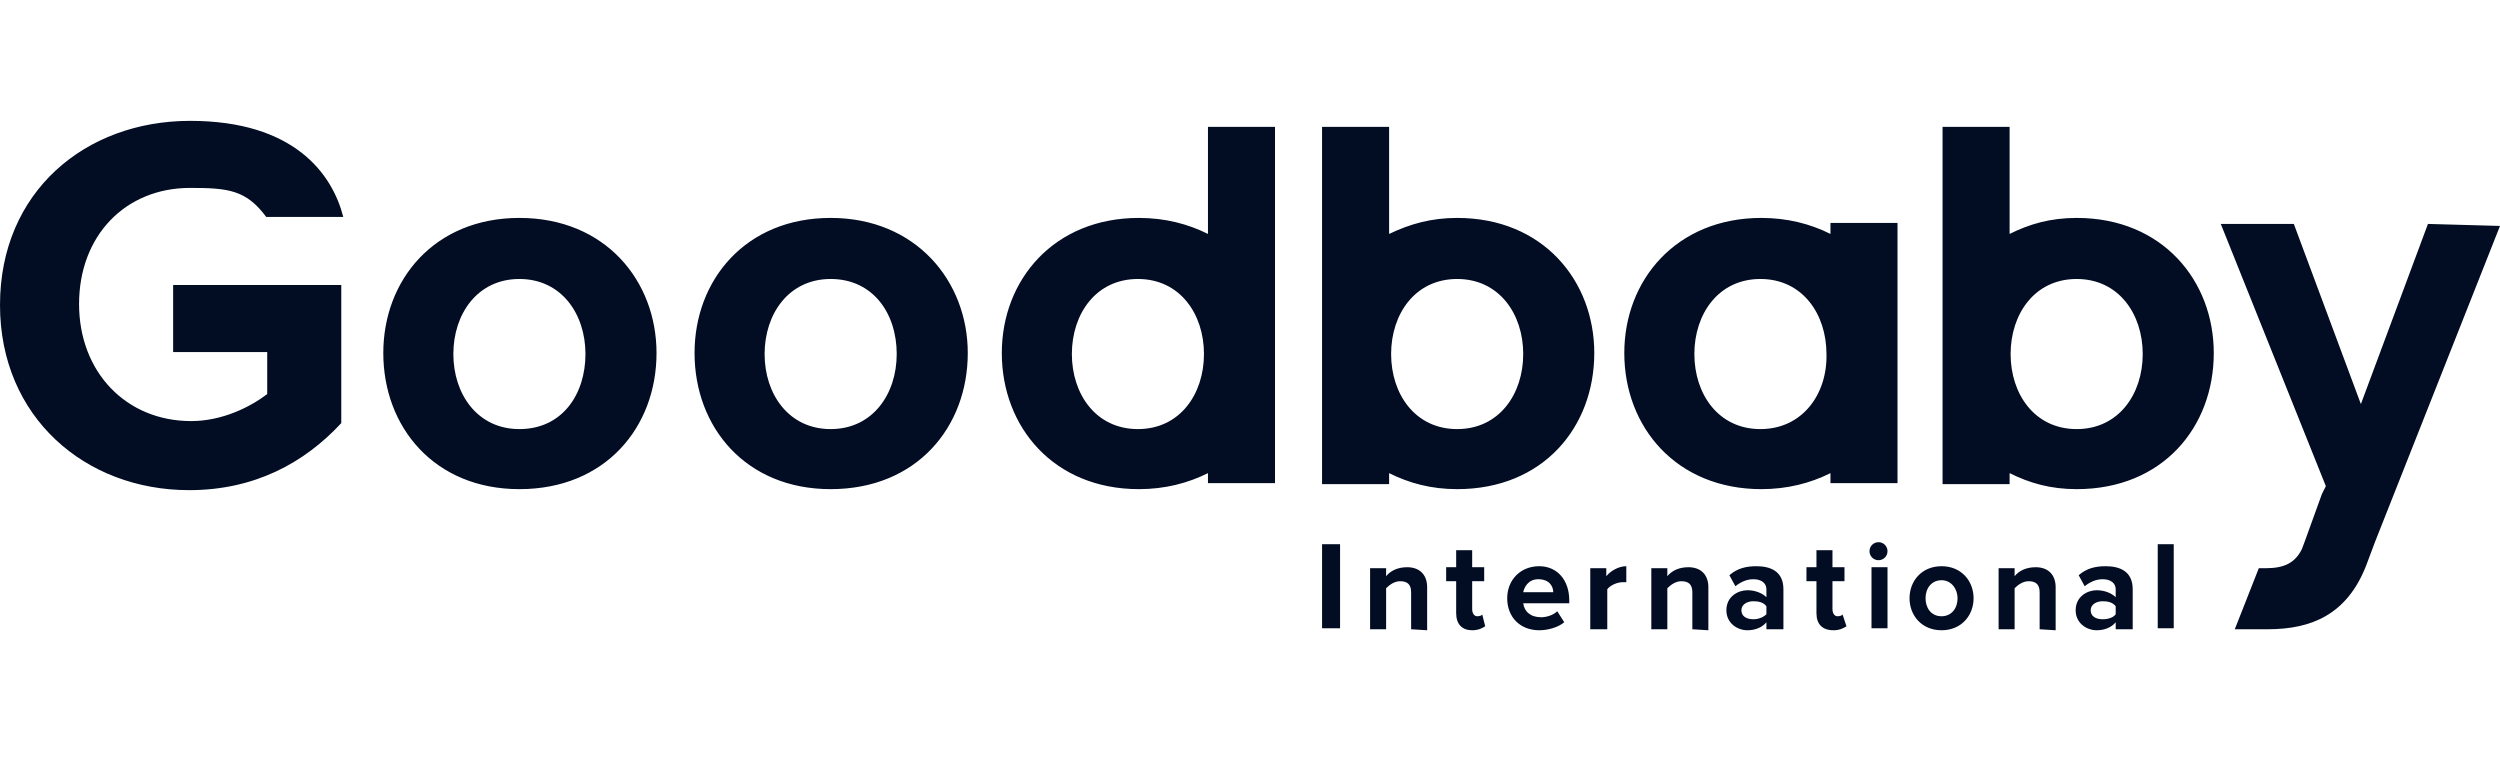 <svg width="184" height="56" viewBox="0 0 184 56" fill="none" xmlns="http://www.w3.org/2000/svg">
<path d="M13.995 13.83C16.794 13.83 18.12 13.977 19.593 15.966H25.265C24.455 12.799 21.656 8.895 13.995 8.895C6.261 8.895 0 14.124 0 22.448C0 30.698 6.261 36.075 13.921 36.075C18.709 36.075 22.392 34.086 25.118 31.14V20.975H12.743V25.91H19.667V29.003C18.415 29.961 16.352 30.992 14.069 30.992C9.281 30.992 5.819 27.383 5.819 22.374C5.819 17.365 9.207 13.83 13.995 13.83ZM38.229 16.039C31.968 16.039 28.211 20.606 28.211 25.983C28.211 31.434 31.968 36.001 38.229 36.001C44.564 36.001 48.32 31.434 48.32 25.983C48.32 20.68 44.564 16.039 38.229 16.039ZM38.229 31.581C35.135 31.581 33.367 29.003 33.367 26.057C33.367 23.111 35.135 20.533 38.229 20.533C41.323 20.533 43.09 23.111 43.09 26.057C43.09 29.003 41.396 31.581 38.229 31.581ZM61.137 16.039C54.876 16.039 51.119 20.606 51.119 25.983C51.119 31.434 54.876 36.001 61.137 36.001C67.472 36.001 71.228 31.434 71.228 25.983C71.228 20.68 67.398 16.039 61.137 16.039ZM61.137 31.581C58.043 31.581 56.275 29.003 56.275 26.057C56.275 23.111 58.043 20.533 61.137 20.533C64.231 20.533 65.998 23.037 65.998 26.057C65.998 29.003 64.231 31.581 61.137 31.581ZM88.906 17.218C87.433 16.481 85.739 16.039 83.824 16.039C77.563 16.039 73.733 20.606 73.733 25.983C73.733 31.434 77.563 36.001 83.824 36.001C85.739 36.001 87.433 35.559 88.906 34.822V35.559H93.841V9.336H88.906V17.218ZM83.75 31.581C80.656 31.581 78.889 29.003 78.889 26.057C78.889 23.111 80.656 20.533 83.75 20.533C86.844 20.533 88.612 23.111 88.612 26.057C88.612 29.003 86.844 31.581 83.75 31.581ZM134.722 17.218C133.249 16.481 131.555 16.039 129.64 16.039C123.379 16.039 119.548 20.606 119.548 25.983C119.548 31.434 123.379 36.001 129.64 36.001C131.555 36.001 133.249 35.559 134.722 34.822V35.559H139.657V16.408H134.722V17.218ZM129.566 31.581C126.472 31.581 124.705 29.003 124.705 26.057C124.705 23.111 126.472 20.533 129.566 20.533C132.66 20.533 134.428 23.111 134.428 26.057C134.501 29.003 132.66 31.581 129.566 31.581ZM107.247 16.039C105.332 16.039 103.785 16.481 102.239 17.218V9.336H97.303V35.633H102.239V34.822C103.712 35.559 105.332 36.001 107.247 36.001C113.582 36.001 117.339 31.434 117.339 25.983C117.339 20.68 113.582 16.039 107.247 16.039ZM107.247 31.581C104.154 31.581 102.386 29.003 102.386 26.057C102.386 23.111 104.154 20.533 107.247 20.533C110.341 20.533 112.109 23.111 112.109 26.057C112.109 29.003 110.341 31.581 107.247 31.581ZM152.842 16.039C150.927 16.039 149.38 16.481 147.907 17.218V9.336H142.972V35.633H147.907V34.822C149.38 35.559 150.927 36.001 152.842 36.001C159.177 36.001 162.934 31.434 162.934 25.983C162.934 20.68 159.177 16.039 152.842 16.039ZM152.842 31.581C149.749 31.581 147.981 29.003 147.981 26.057C147.981 23.111 149.749 20.533 152.842 20.533C155.936 20.533 157.704 23.111 157.704 26.057C157.704 29.003 155.936 31.581 152.842 31.581ZM178.697 16.481L173.761 29.74L168.826 16.481H163.449L171.183 35.78L170.889 36.369L169.637 39.831L169.416 40.42C168.9 41.452 168.09 41.82 166.764 41.82H166.248L164.48 46.313H166.911C170.152 46.313 172.73 45.208 174.13 41.673L174.793 39.905L184 16.629L178.697 16.481Z" fill="#020D23"/>
<path d="M97.304 40.053H98.629V46.24H97.304V40.053ZM103.859 46.314V43.588C103.859 42.999 103.565 42.778 103.049 42.778C102.607 42.778 102.239 43.073 102.018 43.294V46.314H100.839V41.82H102.018V42.41C102.312 42.041 102.828 41.747 103.565 41.747C104.522 41.747 105.038 42.336 105.038 43.22V46.387L103.859 46.314ZM107.174 45.135V42.778H106.437V41.747H107.174V40.495H108.352V41.747H109.236V42.778H108.352V44.84C108.352 45.135 108.5 45.356 108.721 45.356C108.942 45.356 109.089 45.282 109.089 45.209L109.31 46.093C109.089 46.24 108.794 46.387 108.352 46.387C107.616 46.387 107.174 45.945 107.174 45.135ZM110.93 44.03C110.93 42.704 111.888 41.673 113.288 41.673C114.613 41.673 115.497 42.704 115.497 44.178V44.398H112.109C112.183 44.988 112.625 45.43 113.435 45.43C113.803 45.43 114.319 45.282 114.613 44.988L115.129 45.798C114.687 46.166 113.951 46.387 113.288 46.387C111.888 46.387 110.93 45.43 110.93 44.03ZM113.214 42.631C112.477 42.631 112.183 43.22 112.109 43.588H114.319C114.319 43.146 114.024 42.631 113.214 42.631ZM117.044 46.314V41.82H118.223V42.41C118.517 42.041 119.107 41.673 119.696 41.673V42.852C119.622 42.852 119.475 42.852 119.401 42.852C119.033 42.852 118.517 43.073 118.296 43.367V46.314H117.044ZM124.557 46.314V43.588C124.557 42.999 124.263 42.778 123.747 42.778C123.305 42.778 122.937 43.073 122.716 43.294V46.314H121.537V41.82H122.716V42.41C123.011 42.041 123.526 41.747 124.263 41.747C125.22 41.747 125.736 42.336 125.736 43.22V46.387L124.557 46.314ZM130.008 46.314V45.798C129.714 46.166 129.198 46.387 128.609 46.387C127.872 46.387 127.062 45.872 127.062 44.914C127.062 43.883 127.946 43.441 128.609 43.441C129.198 43.441 129.714 43.662 130.008 43.956V43.367C130.008 42.925 129.64 42.631 129.051 42.631C128.535 42.631 128.093 42.852 127.725 43.146L127.283 42.336C127.872 41.82 128.535 41.673 129.272 41.673C130.303 41.673 131.26 42.041 131.26 43.367V46.314H130.008ZM130.008 45.209V44.619C129.787 44.325 129.419 44.251 129.051 44.251C128.609 44.251 128.167 44.472 128.167 44.914C128.167 45.356 128.535 45.577 129.051 45.577C129.419 45.577 129.787 45.43 130.008 45.209ZM133.691 45.135V42.778H132.955V41.747H133.691V40.495H134.87V41.747H135.754V42.778H134.87V44.84C134.87 45.135 135.017 45.356 135.238 45.356C135.459 45.356 135.606 45.282 135.606 45.209L135.901 46.093C135.68 46.24 135.385 46.387 134.943 46.387C134.133 46.387 133.691 45.945 133.691 45.135ZM137.595 40.568C137.595 40.2 137.89 39.905 138.258 39.905C138.626 39.905 138.921 40.2 138.921 40.568C138.921 40.937 138.626 41.231 138.258 41.231C137.89 41.231 137.595 40.937 137.595 40.568ZM137.742 41.747H138.921V46.24H137.742V41.747ZM140.541 44.03C140.541 42.778 141.425 41.673 142.898 41.673C144.372 41.673 145.256 42.778 145.256 44.03C145.256 45.282 144.372 46.387 142.898 46.387C141.425 46.387 140.541 45.282 140.541 44.03ZM144.077 44.03C144.077 43.367 143.635 42.704 142.898 42.704C142.162 42.704 141.72 43.294 141.72 44.03C141.72 44.693 142.088 45.356 142.898 45.356C143.635 45.356 144.077 44.767 144.077 44.03ZM150.117 46.314V43.588C150.117 42.999 149.822 42.778 149.307 42.778C148.865 42.778 148.497 43.073 148.276 43.294V46.314H147.097V41.82H148.276V42.41C148.57 42.041 149.086 41.747 149.822 41.747C150.78 41.747 151.296 42.336 151.296 43.22V46.387L150.117 46.314ZM155.715 46.314V45.798C155.42 46.166 154.905 46.387 154.316 46.387C153.579 46.387 152.769 45.872 152.769 44.914C152.769 43.883 153.653 43.441 154.316 43.441C154.905 43.441 155.42 43.662 155.715 43.956V43.367C155.715 42.925 155.347 42.631 154.758 42.631C154.242 42.631 153.8 42.852 153.432 43.146L152.99 42.336C153.579 41.82 154.242 41.673 154.979 41.673C156.01 41.673 156.967 42.041 156.967 43.367V46.314H155.715ZM155.715 45.209V44.619C155.494 44.325 155.126 44.251 154.758 44.251C154.316 44.251 153.874 44.472 153.874 44.914C153.874 45.356 154.242 45.577 154.758 45.577C155.2 45.577 155.568 45.43 155.715 45.209ZM158.809 40.053H159.987V46.24H158.809V40.053Z" fill="#020D23"/>
</svg>
